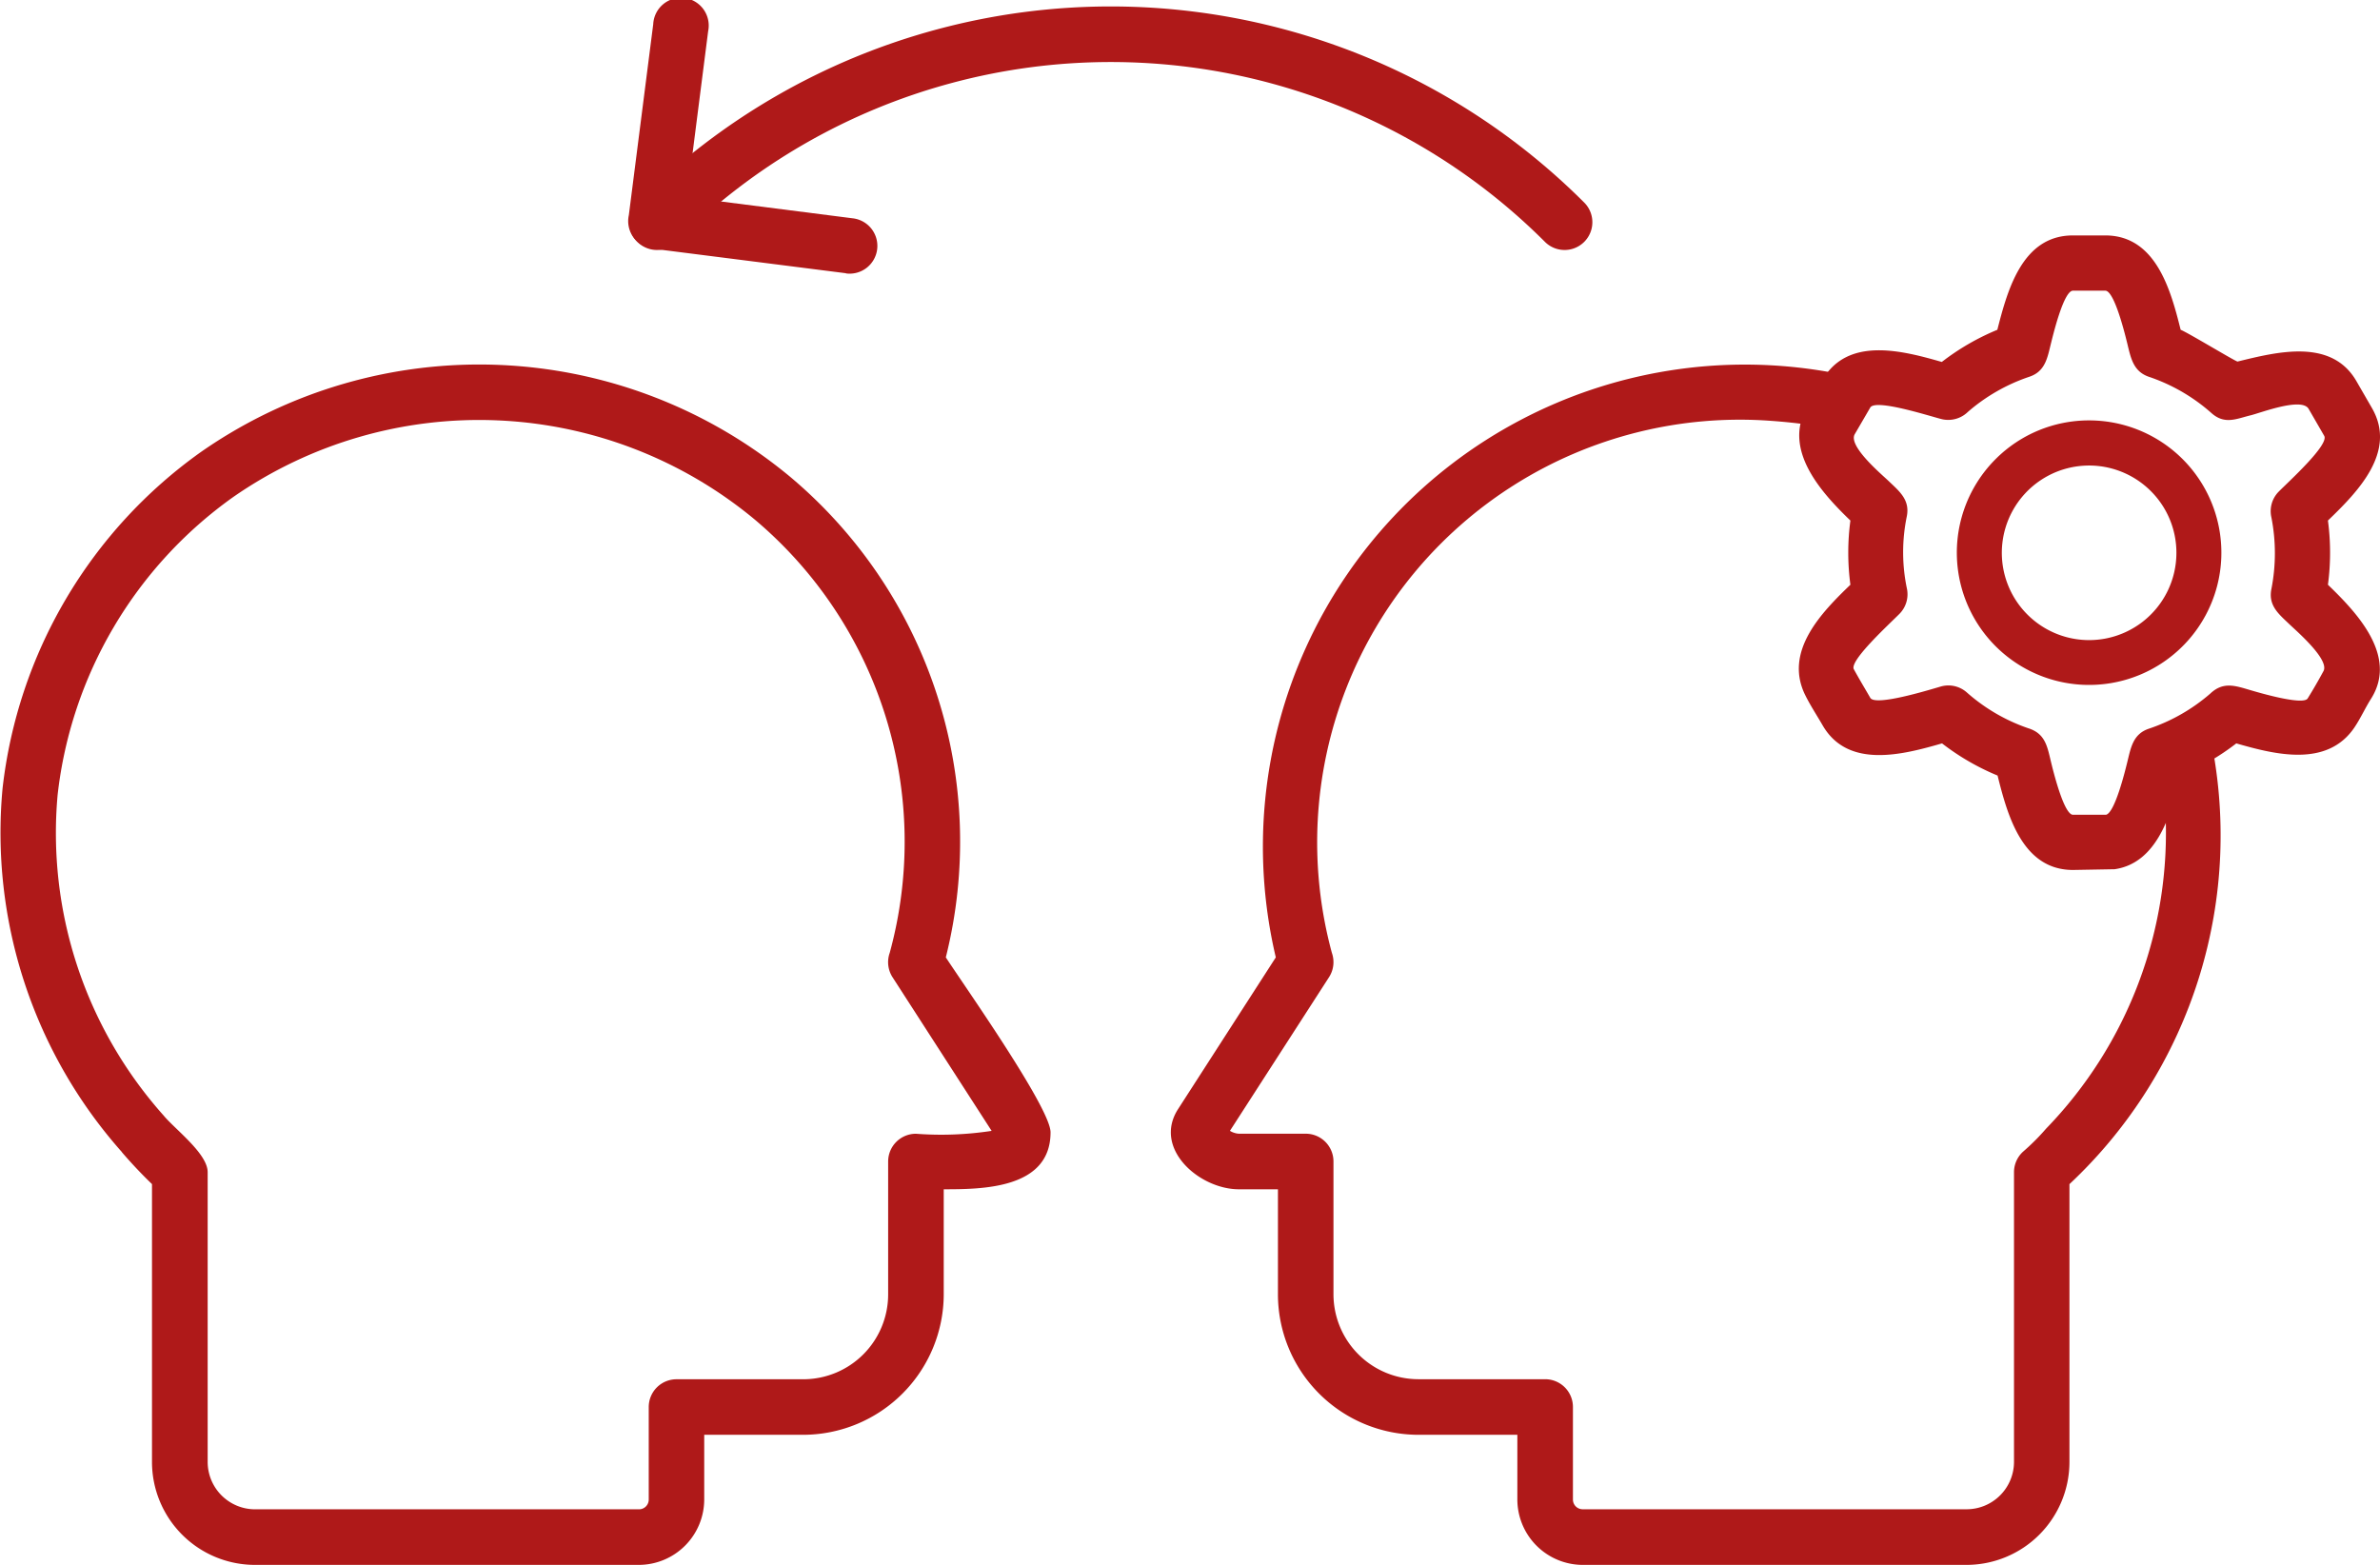 <?xml version="1.0" encoding="UTF-8"?> <svg xmlns="http://www.w3.org/2000/svg" id="mentor-networks-red" width="51.424" height="33.813" viewBox="0 0 51.424 33.813"><path id="Path_1259" data-name="Path 1259" d="M9.543,2.5c.176.073,1.2.695,1.229.686.846-.206,2.027-.512,2.567.423l.336.582c.547.948-.313,1.816-.951,2.431a5.224,5.224,0,0,1,0,1.387c.628.606,1.512,1.537.934,2.46-.128.2-.229.429-.365.629-.59.864-1.711.58-2.549.339a5.2,5.2,0,0,1-1.2.695c-.2.8-.494,1.889-1.429,2.024l-.9.016c-1.094,0-1.415-1.181-1.629-2.04a5.2,5.2,0,0,1-1.2-.695c-.851.245-2.034.557-2.581-.392-.124-.215-.264-.426-.374-.649-.468-.945.344-1.78.975-2.387a5.239,5.239,0,0,1,0-1.387C1.772,6.012.936,5.09,1.472,4.161L1.8,3.587c.547-.949,1.73-.636,2.581-.392a5.2,5.2,0,0,1,1.2-.695C5.8,1.642,6.119.461,7.213.461h.7c1.094,0,1.415,1.181,1.629,2.04ZM8.88,3.524c-.363-.112-.413-.41-.491-.726-.043-.176-.277-1.143-.475-1.143h-.7c-.2,0-.431.967-.475,1.143-.075.3-.119.6-.464.716a3.941,3.941,0,0,0-1.33.76.608.608,0,0,1-.569.156c-.292-.075-1.43-.442-1.541-.249L2.5,4.756c-.148.257.578.864.736,1.016.225.216.46.4.389.759a3.823,3.823,0,0,0,0,1.551.6.6,0,0,1-.155.552c-.209.213-1.09,1.015-.99,1.2.114.209.237.413.356.619.106.184,1.229-.159,1.51-.241a.6.6,0,0,1,.572.121,3.922,3.922,0,0,0,1.331.777c.371.115.412.4.491.726.043.176.277,1.143.475,1.143h.714c.194-.043.419-.972.461-1.143.075-.3.119-.6.464-.716a3.931,3.931,0,0,0,1.329-.76c.288-.272.557-.162.881-.069.168.049,1.124.331,1.222.175.12-.193.234-.391.342-.591.134-.25-.582-.864-.737-1.013-.225-.216-.46-.4-.389-.758a4.019,4.019,0,0,0,0-1.552A.6.6,0,0,1,11.658,6c.211-.215,1.1-1.018.985-1.209l-.336-.582c-.149-.258-1.037.087-1.253.139-.305.074-.557.206-.843-.045A3.924,3.924,0,0,0,8.88,3.524Z" transform="translate(37.575 4.626)" fill="#af1919" fill-rule="evenodd"></path><path id="Path_1260" data-name="Path 1260" d="M4.239.572a2.858,2.858,0,1,1-2.021.837A2.85,2.85,0,0,1,4.239.572ZM5.573,2.1A1.886,1.886,0,1,0,6.125,3.43,1.88,1.88,0,0,0,5.573,2.1Z" transform="translate(40.9 8.512)" fill="#af1919" fill-rule="evenodd"></path><g id="Group_530" data-name="Group 530"><path id="Path_1261" data-name="Path 1261" d="M14.632,1.857Q14.226,1.8,13.8,1.77A9.133,9.133,0,0,0,4.319,13.265a.6.6,0,0,1-.061.527l-2.141,3.32a.414.414,0,0,0,.193.062H3.754a.6.6,0,0,1,.6.6v2.874a1.837,1.837,0,0,0,1.831,1.831H8.928a.6.6,0,0,1,.6.6v2a.21.21,0,0,0,.21.21h8.3a1.025,1.025,0,0,0,1.02-1.02V18.006a.6.6,0,0,1,.194-.442,4.917,4.917,0,0,0,.5-.5A9.188,9.188,0,0,0,22.33,10.22a4.118,4.118,0,0,1,.953-1.7,10.324,10.324,0,0,1-3.027,9.744V24.27a2.226,2.226,0,0,1-2.221,2.221h-8.3A1.416,1.416,0,0,1,8.327,25.08v-1.4H6.185a3.039,3.039,0,0,1-3.031-3.032V18.375H2.311c-.858,0-1.864-.882-1.314-1.734l2.111-3.277A10.415,10.415,0,0,1,15.027.709c1.209.209-.417,1.219-.4,1.148Z" transform="translate(24.458 7.323)" fill="#af1919"></path><path id="Path_1262" data-name="Path 1262" d="M3.545,16.794c.265.309.942.818.942,1.213v6.264a1.025,1.025,0,0,0,1.02,1.02h8.3a.21.21,0,0,0,.21-.21v-2a.6.6,0,0,1,.6-.6h2.743a1.835,1.835,0,0,0,1.83-1.83V17.776a.6.6,0,0,1,.6-.6,7.2,7.2,0,0,0,1.636-.062l-2.141-3.32a.6.6,0,0,1-.061-.527,9.1,9.1,0,0,0-2.912-9.359A9.315,9.315,0,0,0,5.036,3.42a9.156,9.156,0,0,0-3.79,6.423,9.166,9.166,0,0,0,2.3,6.951Zm-.91.779A10.385,10.385,0,0,1,.055,9.716,10.345,10.345,0,0,1,4.342,2.444a10.512,10.512,0,0,1,12.744.548,10.292,10.292,0,0,1,3.35,10.373c.4.614,2.263,3.254,2.263,3.78,0,1.219-1.462,1.231-2.308,1.231V20.65a3.042,3.042,0,0,1-3.031,3.031H15.216v1.4a1.416,1.416,0,0,1-1.411,1.411h-8.3a2.226,2.226,0,0,1-2.221-2.221V18.264q-.34-.328-.652-.691Z" transform="translate(0 7.322)" fill="#af1919"></path><path id="Path_1263" data-name="Path 1263" d="M.627,4.534a.6.6,0,0,0,.849.849,13.266,13.266,0,0,1,18.761,0,.6.6,0,1,0,.849-.849,14.467,14.467,0,0,0-20.46,0Z" transform="translate(13.144 -0.157)" fill="#af1919"></path><path id="Path_1264" data-name="Path 1264" d="M5.154,6.2A.6.6,0,1,0,5.3,5.009L1.72,4.552,2.178.965A.6.6,0,1,0,.991.815L.464,4.941a.6.6,0,0,0,.511.724l4.18.531Z" transform="translate(13.123 -0.292)" fill="#af1919"></path></g></svg> 